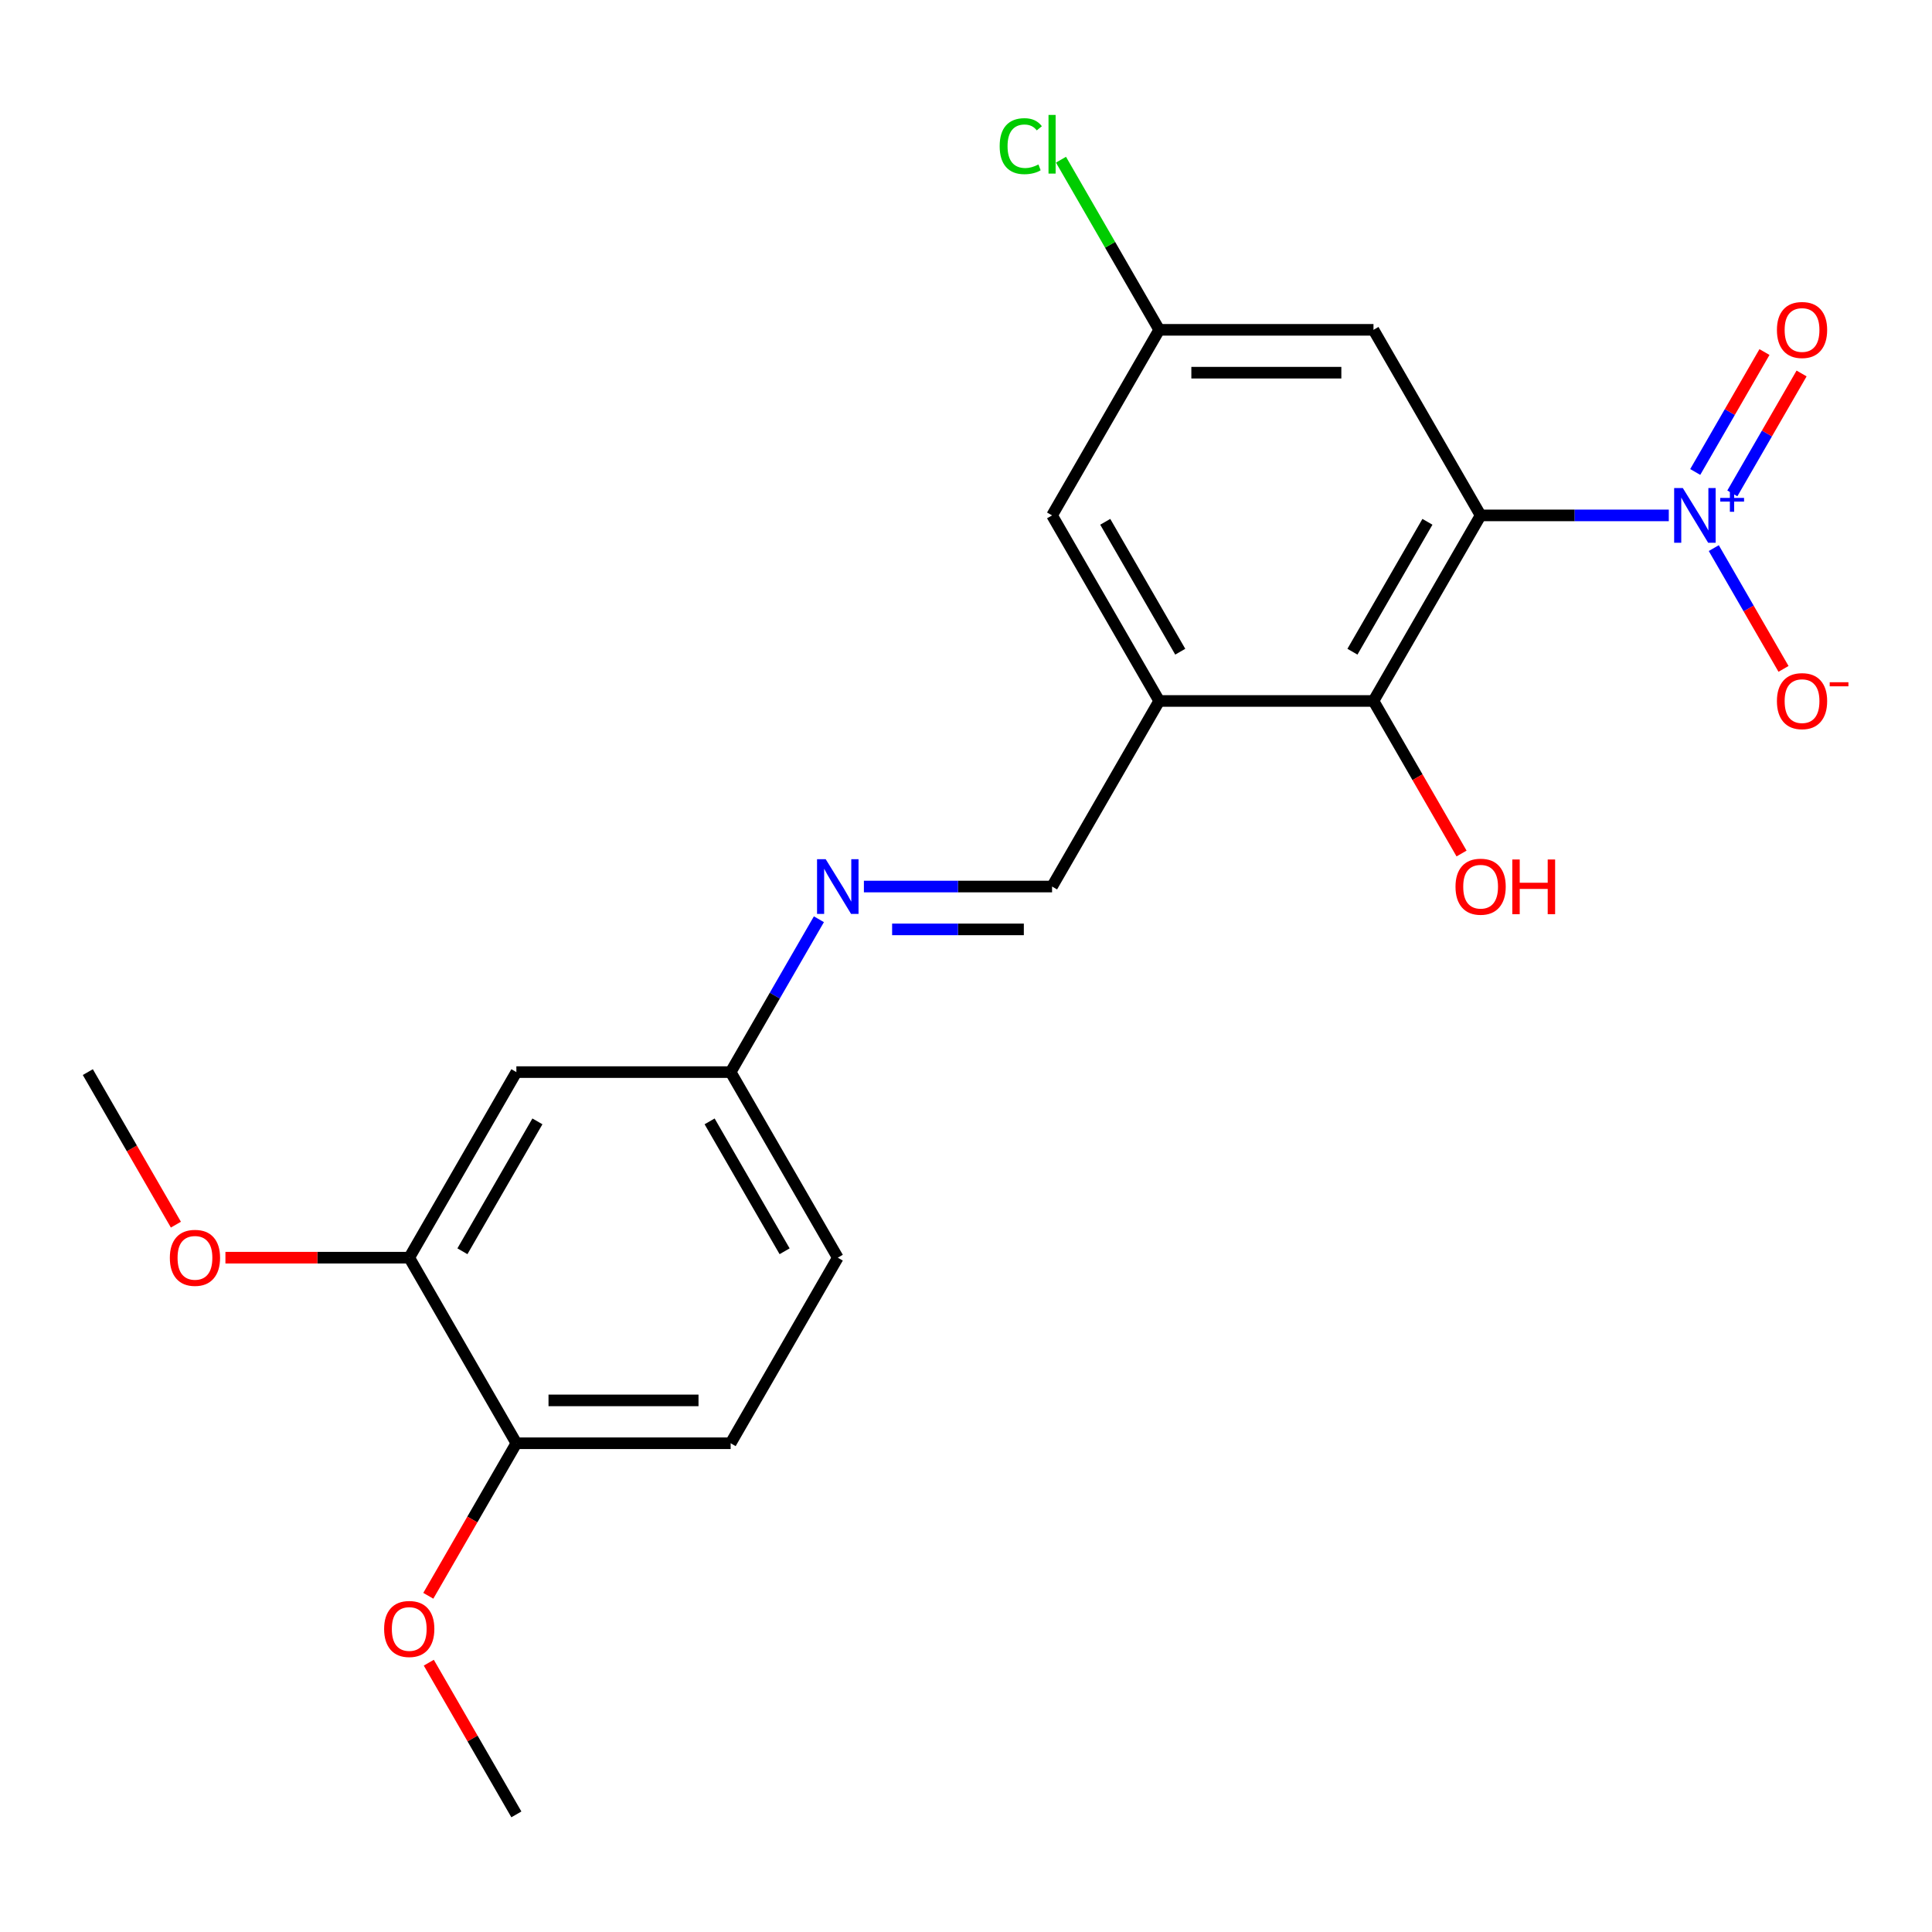 <?xml version='1.0' encoding='iso-8859-1'?>
<svg version='1.1' baseProfile='full'
              xmlns='http://www.w3.org/2000/svg'
                      xmlns:rdkit='http://www.rdkit.org/xml'
                      xmlns:xlink='http://www.w3.org/1999/xlink'
                  xml:space='preserve'
width='1000px' height='1000px' viewBox='0 0 1000 1000'>
<!-- END OF HEADER -->
<rect style='opacity:1.0;fill:#FFFFFF;stroke:none' width='1000' height='1000' x='0' y='0'> </rect>
<path class='bond-0' d='M 766.367,266.77 L 815.066,266.77' style='fill:none;fill-rule:evenodd;stroke:#000000;stroke-width:6px;stroke-linecap:butt;stroke-linejoin:miter;stroke-opacity:1' />
<path class='bond-0' d='M 815.066,266.77 L 863.764,266.77' style='fill:none;fill-rule:evenodd;stroke:#0000FF;stroke-width:6px;stroke-linecap:butt;stroke-linejoin:miter;stroke-opacity:1' />
<path class='bond-1' d='M 766.367,266.77 L 710.912,362.82' style='fill:none;fill-rule:evenodd;stroke:#000000;stroke-width:6px;stroke-linecap:butt;stroke-linejoin:miter;stroke-opacity:1' />
<path class='bond-1' d='M 738.839,270.086 L 700.02,337.322' style='fill:none;fill-rule:evenodd;stroke:#000000;stroke-width:6px;stroke-linecap:butt;stroke-linejoin:miter;stroke-opacity:1' />
<path class='bond-3' d='M 766.367,266.77 L 710.912,170.719' style='fill:none;fill-rule:evenodd;stroke:#000000;stroke-width:6px;stroke-linecap:butt;stroke-linejoin:miter;stroke-opacity:1' />
<path class='bond-7' d='M 887.053,283.702 L 905.099,314.959' style='fill:none;fill-rule:evenodd;stroke:#0000FF;stroke-width:6px;stroke-linecap:butt;stroke-linejoin:miter;stroke-opacity:1' />
<path class='bond-7' d='M 905.099,314.959 L 923.145,346.216' style='fill:none;fill-rule:evenodd;stroke:#FF0000;stroke-width:6px;stroke-linecap:butt;stroke-linejoin:miter;stroke-opacity:1' />
<path class='bond-9' d='M 896.658,255.382 L 914.577,224.346' style='fill:none;fill-rule:evenodd;stroke:#0000FF;stroke-width:6px;stroke-linecap:butt;stroke-linejoin:miter;stroke-opacity:1' />
<path class='bond-9' d='M 914.577,224.346 L 932.496,193.309' style='fill:none;fill-rule:evenodd;stroke:#FF0000;stroke-width:6px;stroke-linecap:butt;stroke-linejoin:miter;stroke-opacity:1' />
<path class='bond-9' d='M 877.448,244.292 L 895.367,213.255' style='fill:none;fill-rule:evenodd;stroke:#0000FF;stroke-width:6px;stroke-linecap:butt;stroke-linejoin:miter;stroke-opacity:1' />
<path class='bond-9' d='M 895.367,213.255 L 913.286,182.218' style='fill:none;fill-rule:evenodd;stroke:#FF0000;stroke-width:6px;stroke-linecap:butt;stroke-linejoin:miter;stroke-opacity:1' />
<path class='bond-2' d='M 710.912,362.82 L 600.003,362.82' style='fill:none;fill-rule:evenodd;stroke:#000000;stroke-width:6px;stroke-linecap:butt;stroke-linejoin:miter;stroke-opacity:1' />
<path class='bond-15' d='M 710.912,362.82 L 733.705,402.299' style='fill:none;fill-rule:evenodd;stroke:#000000;stroke-width:6px;stroke-linecap:butt;stroke-linejoin:miter;stroke-opacity:1' />
<path class='bond-15' d='M 733.705,402.299 L 756.499,441.778' style='fill:none;fill-rule:evenodd;stroke:#FF0000;stroke-width:6px;stroke-linecap:butt;stroke-linejoin:miter;stroke-opacity:1' />
<path class='bond-4' d='M 600.003,362.82 L 544.548,458.871' style='fill:none;fill-rule:evenodd;stroke:#000000;stroke-width:6px;stroke-linecap:butt;stroke-linejoin:miter;stroke-opacity:1' />
<path class='bond-22' d='M 600.003,362.82 L 544.548,266.77' style='fill:none;fill-rule:evenodd;stroke:#000000;stroke-width:6px;stroke-linecap:butt;stroke-linejoin:miter;stroke-opacity:1' />
<path class='bond-22' d='M 610.895,337.322 L 572.076,270.086' style='fill:none;fill-rule:evenodd;stroke:#000000;stroke-width:6px;stroke-linecap:butt;stroke-linejoin:miter;stroke-opacity:1' />
<path class='bond-11' d='M 710.912,170.719 L 600.003,170.719' style='fill:none;fill-rule:evenodd;stroke:#000000;stroke-width:6px;stroke-linecap:butt;stroke-linejoin:miter;stroke-opacity:1' />
<path class='bond-11' d='M 694.276,192.901 L 616.639,192.901' style='fill:none;fill-rule:evenodd;stroke:#000000;stroke-width:6px;stroke-linecap:butt;stroke-linejoin:miter;stroke-opacity:1' />
<path class='bond-5' d='M 544.548,458.871 L 495.849,458.871' style='fill:none;fill-rule:evenodd;stroke:#000000;stroke-width:6px;stroke-linecap:butt;stroke-linejoin:miter;stroke-opacity:1' />
<path class='bond-5' d='M 495.849,458.871 L 447.151,458.871' style='fill:none;fill-rule:evenodd;stroke:#0000FF;stroke-width:6px;stroke-linecap:butt;stroke-linejoin:miter;stroke-opacity:1' />
<path class='bond-5' d='M 529.938,481.053 L 495.849,481.053' style='fill:none;fill-rule:evenodd;stroke:#000000;stroke-width:6px;stroke-linecap:butt;stroke-linejoin:miter;stroke-opacity:1' />
<path class='bond-5' d='M 495.849,481.053 L 461.761,481.053' style='fill:none;fill-rule:evenodd;stroke:#0000FF;stroke-width:6px;stroke-linecap:butt;stroke-linejoin:miter;stroke-opacity:1' />
<path class='bond-13' d='M 423.862,475.804 L 401.023,515.362' style='fill:none;fill-rule:evenodd;stroke:#0000FF;stroke-width:6px;stroke-linecap:butt;stroke-linejoin:miter;stroke-opacity:1' />
<path class='bond-13' d='M 401.023,515.362 L 378.183,554.921' style='fill:none;fill-rule:evenodd;stroke:#000000;stroke-width:6px;stroke-linecap:butt;stroke-linejoin:miter;stroke-opacity:1' />
<path class='bond-6' d='M 211.819,650.972 L 267.274,554.921' style='fill:none;fill-rule:evenodd;stroke:#000000;stroke-width:6px;stroke-linecap:butt;stroke-linejoin:miter;stroke-opacity:1' />
<path class='bond-6' d='M 239.347,647.655 L 278.166,580.42' style='fill:none;fill-rule:evenodd;stroke:#000000;stroke-width:6px;stroke-linecap:butt;stroke-linejoin:miter;stroke-opacity:1' />
<path class='bond-18' d='M 211.819,650.972 L 164.251,650.972' style='fill:none;fill-rule:evenodd;stroke:#000000;stroke-width:6px;stroke-linecap:butt;stroke-linejoin:miter;stroke-opacity:1' />
<path class='bond-18' d='M 164.251,650.972 L 116.682,650.972' style='fill:none;fill-rule:evenodd;stroke:#FF0000;stroke-width:6px;stroke-linecap:butt;stroke-linejoin:miter;stroke-opacity:1' />
<path class='bond-23' d='M 211.819,650.972 L 267.274,747.023' style='fill:none;fill-rule:evenodd;stroke:#000000;stroke-width:6px;stroke-linecap:butt;stroke-linejoin:miter;stroke-opacity:1' />
<path class='bond-8' d='M 267.274,554.921 L 378.183,554.921' style='fill:none;fill-rule:evenodd;stroke:#000000;stroke-width:6px;stroke-linecap:butt;stroke-linejoin:miter;stroke-opacity:1' />
<path class='bond-10' d='M 544.548,266.77 L 600.003,170.719' style='fill:none;fill-rule:evenodd;stroke:#000000;stroke-width:6px;stroke-linecap:butt;stroke-linejoin:miter;stroke-opacity:1' />
<path class='bond-16' d='M 600.003,170.719 L 574.582,126.689' style='fill:none;fill-rule:evenodd;stroke:#000000;stroke-width:6px;stroke-linecap:butt;stroke-linejoin:miter;stroke-opacity:1' />
<path class='bond-16' d='M 574.582,126.689 L 549.161,82.658' style='fill:none;fill-rule:evenodd;stroke:#00CC00;stroke-width:6px;stroke-linecap:butt;stroke-linejoin:miter;stroke-opacity:1' />
<path class='bond-12' d='M 267.274,747.023 L 378.183,747.023' style='fill:none;fill-rule:evenodd;stroke:#000000;stroke-width:6px;stroke-linecap:butt;stroke-linejoin:miter;stroke-opacity:1' />
<path class='bond-12' d='M 283.91,724.841 L 361.547,724.841' style='fill:none;fill-rule:evenodd;stroke:#000000;stroke-width:6px;stroke-linecap:butt;stroke-linejoin:miter;stroke-opacity:1' />
<path class='bond-19' d='M 267.274,747.023 L 244.481,786.501' style='fill:none;fill-rule:evenodd;stroke:#000000;stroke-width:6px;stroke-linecap:butt;stroke-linejoin:miter;stroke-opacity:1' />
<path class='bond-19' d='M 244.481,786.501 L 221.687,825.98' style='fill:none;fill-rule:evenodd;stroke:#FF0000;stroke-width:6px;stroke-linecap:butt;stroke-linejoin:miter;stroke-opacity:1' />
<path class='bond-17' d='M 378.183,554.921 L 433.638,650.972' style='fill:none;fill-rule:evenodd;stroke:#000000;stroke-width:6px;stroke-linecap:butt;stroke-linejoin:miter;stroke-opacity:1' />
<path class='bond-17' d='M 367.292,580.42 L 406.11,647.655' style='fill:none;fill-rule:evenodd;stroke:#000000;stroke-width:6px;stroke-linecap:butt;stroke-linejoin:miter;stroke-opacity:1' />
<path class='bond-14' d='M 378.183,747.023 L 433.638,650.972' style='fill:none;fill-rule:evenodd;stroke:#000000;stroke-width:6px;stroke-linecap:butt;stroke-linejoin:miter;stroke-opacity:1' />
<path class='bond-20' d='M 91.041,633.879 L 68.248,594.4' style='fill:none;fill-rule:evenodd;stroke:#FF0000;stroke-width:6px;stroke-linecap:butt;stroke-linejoin:miter;stroke-opacity:1' />
<path class='bond-20' d='M 68.248,594.4 L 45.455,554.921' style='fill:none;fill-rule:evenodd;stroke:#000000;stroke-width:6px;stroke-linecap:butt;stroke-linejoin:miter;stroke-opacity:1' />
<path class='bond-21' d='M 221.942,860.606 L 244.608,899.865' style='fill:none;fill-rule:evenodd;stroke:#FF0000;stroke-width:6px;stroke-linecap:butt;stroke-linejoin:miter;stroke-opacity:1' />
<path class='bond-21' d='M 244.608,899.865 L 267.274,939.124' style='fill:none;fill-rule:evenodd;stroke:#000000;stroke-width:6px;stroke-linecap:butt;stroke-linejoin:miter;stroke-opacity:1' />
<path  class='atom-1' d='M 871.017 252.61
L 880.297 267.61
Q 881.217 269.09, 882.697 271.77
Q 884.177 274.45, 884.257 274.61
L 884.257 252.61
L 888.017 252.61
L 888.017 280.93
L 884.137 280.93
L 874.177 264.53
Q 873.017 262.61, 871.777 260.41
Q 870.577 258.21, 870.217 257.53
L 870.217 280.93
L 866.537 280.93
L 866.537 252.61
L 871.017 252.61
' fill='#0000FF'/>
<path  class='atom-1' d='M 890.393 257.715
L 895.382 257.715
L 895.382 252.461
L 897.6 252.461
L 897.6 257.715
L 902.722 257.715
L 902.722 259.615
L 897.6 259.615
L 897.6 264.895
L 895.382 264.895
L 895.382 259.615
L 890.393 259.615
L 890.393 257.715
' fill='#0000FF'/>
<path  class='atom-6' d='M 427.378 444.711
L 436.658 459.711
Q 437.578 461.191, 439.058 463.871
Q 440.538 466.551, 440.618 466.711
L 440.618 444.711
L 444.378 444.711
L 444.378 473.031
L 440.498 473.031
L 430.538 456.631
Q 429.378 454.711, 428.138 452.511
Q 426.938 450.311, 426.578 449.631
L 426.578 473.031
L 422.898 473.031
L 422.898 444.711
L 427.378 444.711
' fill='#0000FF'/>
<path  class='atom-8' d='M 919.732 362.9
Q 919.732 356.1, 923.092 352.3
Q 926.452 348.5, 932.732 348.5
Q 939.012 348.5, 942.372 352.3
Q 945.732 356.1, 945.732 362.9
Q 945.732 369.78, 942.332 373.7
Q 938.932 377.58, 932.732 377.58
Q 926.492 377.58, 923.092 373.7
Q 919.732 369.82, 919.732 362.9
M 932.732 374.38
Q 937.052 374.38, 939.372 371.5
Q 941.732 368.58, 941.732 362.9
Q 941.732 357.34, 939.372 354.54
Q 937.052 351.7, 932.732 351.7
Q 928.412 351.7, 926.052 354.5
Q 923.732 357.3, 923.732 362.9
Q 923.732 368.62, 926.052 371.5
Q 928.412 374.38, 932.732 374.38
' fill='#FF0000'/>
<path  class='atom-8' d='M 947.052 353.123
L 956.74 353.123
L 956.74 355.235
L 947.052 355.235
L 947.052 353.123
' fill='#FF0000'/>
<path  class='atom-10' d='M 919.732 170.799
Q 919.732 163.999, 923.092 160.199
Q 926.452 156.399, 932.732 156.399
Q 939.012 156.399, 942.372 160.199
Q 945.732 163.999, 945.732 170.799
Q 945.732 177.679, 942.332 181.599
Q 938.932 185.479, 932.732 185.479
Q 926.492 185.479, 923.092 181.599
Q 919.732 177.719, 919.732 170.799
M 932.732 182.279
Q 937.052 182.279, 939.372 179.399
Q 941.732 176.479, 941.732 170.799
Q 941.732 165.239, 939.372 162.439
Q 937.052 159.599, 932.732 159.599
Q 928.412 159.599, 926.052 162.399
Q 923.732 165.199, 923.732 170.799
Q 923.732 176.519, 926.052 179.399
Q 928.412 182.279, 932.732 182.279
' fill='#FF0000'/>
<path  class='atom-16' d='M 753.367 458.951
Q 753.367 452.151, 756.727 448.351
Q 760.087 444.551, 766.367 444.551
Q 772.647 444.551, 776.007 448.351
Q 779.367 452.151, 779.367 458.951
Q 779.367 465.831, 775.967 469.751
Q 772.567 473.631, 766.367 473.631
Q 760.127 473.631, 756.727 469.751
Q 753.367 465.871, 753.367 458.951
M 766.367 470.431
Q 770.687 470.431, 773.007 467.551
Q 775.367 464.631, 775.367 458.951
Q 775.367 453.391, 773.007 450.591
Q 770.687 447.751, 766.367 447.751
Q 762.047 447.751, 759.687 450.551
Q 757.367 453.351, 757.367 458.951
Q 757.367 464.671, 759.687 467.551
Q 762.047 470.431, 766.367 470.431
' fill='#FF0000'/>
<path  class='atom-16' d='M 782.767 444.871
L 786.607 444.871
L 786.607 456.911
L 801.087 456.911
L 801.087 444.871
L 804.927 444.871
L 804.927 473.191
L 801.087 473.191
L 801.087 460.111
L 786.607 460.111
L 786.607 473.191
L 782.767 473.191
L 782.767 444.871
' fill='#FF0000'/>
<path  class='atom-17' d='M 517.428 75.649
Q 517.428 68.609, 520.708 64.929
Q 524.028 61.209, 530.308 61.209
Q 536.148 61.209, 539.268 65.329
L 536.628 67.489
Q 534.348 64.489, 530.308 64.489
Q 526.028 64.489, 523.748 67.369
Q 521.508 70.209, 521.508 75.649
Q 521.508 81.249, 523.828 84.129
Q 526.188 87.009, 530.748 87.009
Q 533.868 87.009, 537.508 85.129
L 538.628 88.129
Q 537.148 89.089, 534.908 89.649
Q 532.668 90.209, 530.188 90.209
Q 524.028 90.209, 520.708 86.449
Q 517.428 82.689, 517.428 75.649
' fill='#00CC00'/>
<path  class='atom-17' d='M 542.708 59.489
L 546.388 59.489
L 546.388 89.849
L 542.708 89.849
L 542.708 59.489
' fill='#00CC00'/>
<path  class='atom-19' d='M 87.909 651.052
Q 87.909 644.252, 91.269 640.452
Q 94.629 636.652, 100.909 636.652
Q 107.189 636.652, 110.549 640.452
Q 113.909 644.252, 113.909 651.052
Q 113.909 657.932, 110.509 661.852
Q 107.109 665.732, 100.909 665.732
Q 94.669 665.732, 91.269 661.852
Q 87.909 657.972, 87.909 651.052
M 100.909 662.532
Q 105.229 662.532, 107.549 659.652
Q 109.909 656.732, 109.909 651.052
Q 109.909 645.492, 107.549 642.692
Q 105.229 639.852, 100.909 639.852
Q 96.589 639.852, 94.229 642.652
Q 91.909 645.452, 91.909 651.052
Q 91.909 656.772, 94.229 659.652
Q 96.589 662.532, 100.909 662.532
' fill='#FF0000'/>
<path  class='atom-20' d='M 198.819 843.153
Q 198.819 836.353, 202.179 832.553
Q 205.539 828.753, 211.819 828.753
Q 218.099 828.753, 221.459 832.553
Q 224.819 836.353, 224.819 843.153
Q 224.819 850.033, 221.419 853.953
Q 218.019 857.833, 211.819 857.833
Q 205.579 857.833, 202.179 853.953
Q 198.819 850.073, 198.819 843.153
M 211.819 854.633
Q 216.139 854.633, 218.459 851.753
Q 220.819 848.833, 220.819 843.153
Q 220.819 837.593, 218.459 834.793
Q 216.139 831.953, 211.819 831.953
Q 207.499 831.953, 205.139 834.753
Q 202.819 837.553, 202.819 843.153
Q 202.819 848.873, 205.139 851.753
Q 207.499 854.633, 211.819 854.633
' fill='#FF0000'/>
</svg>
